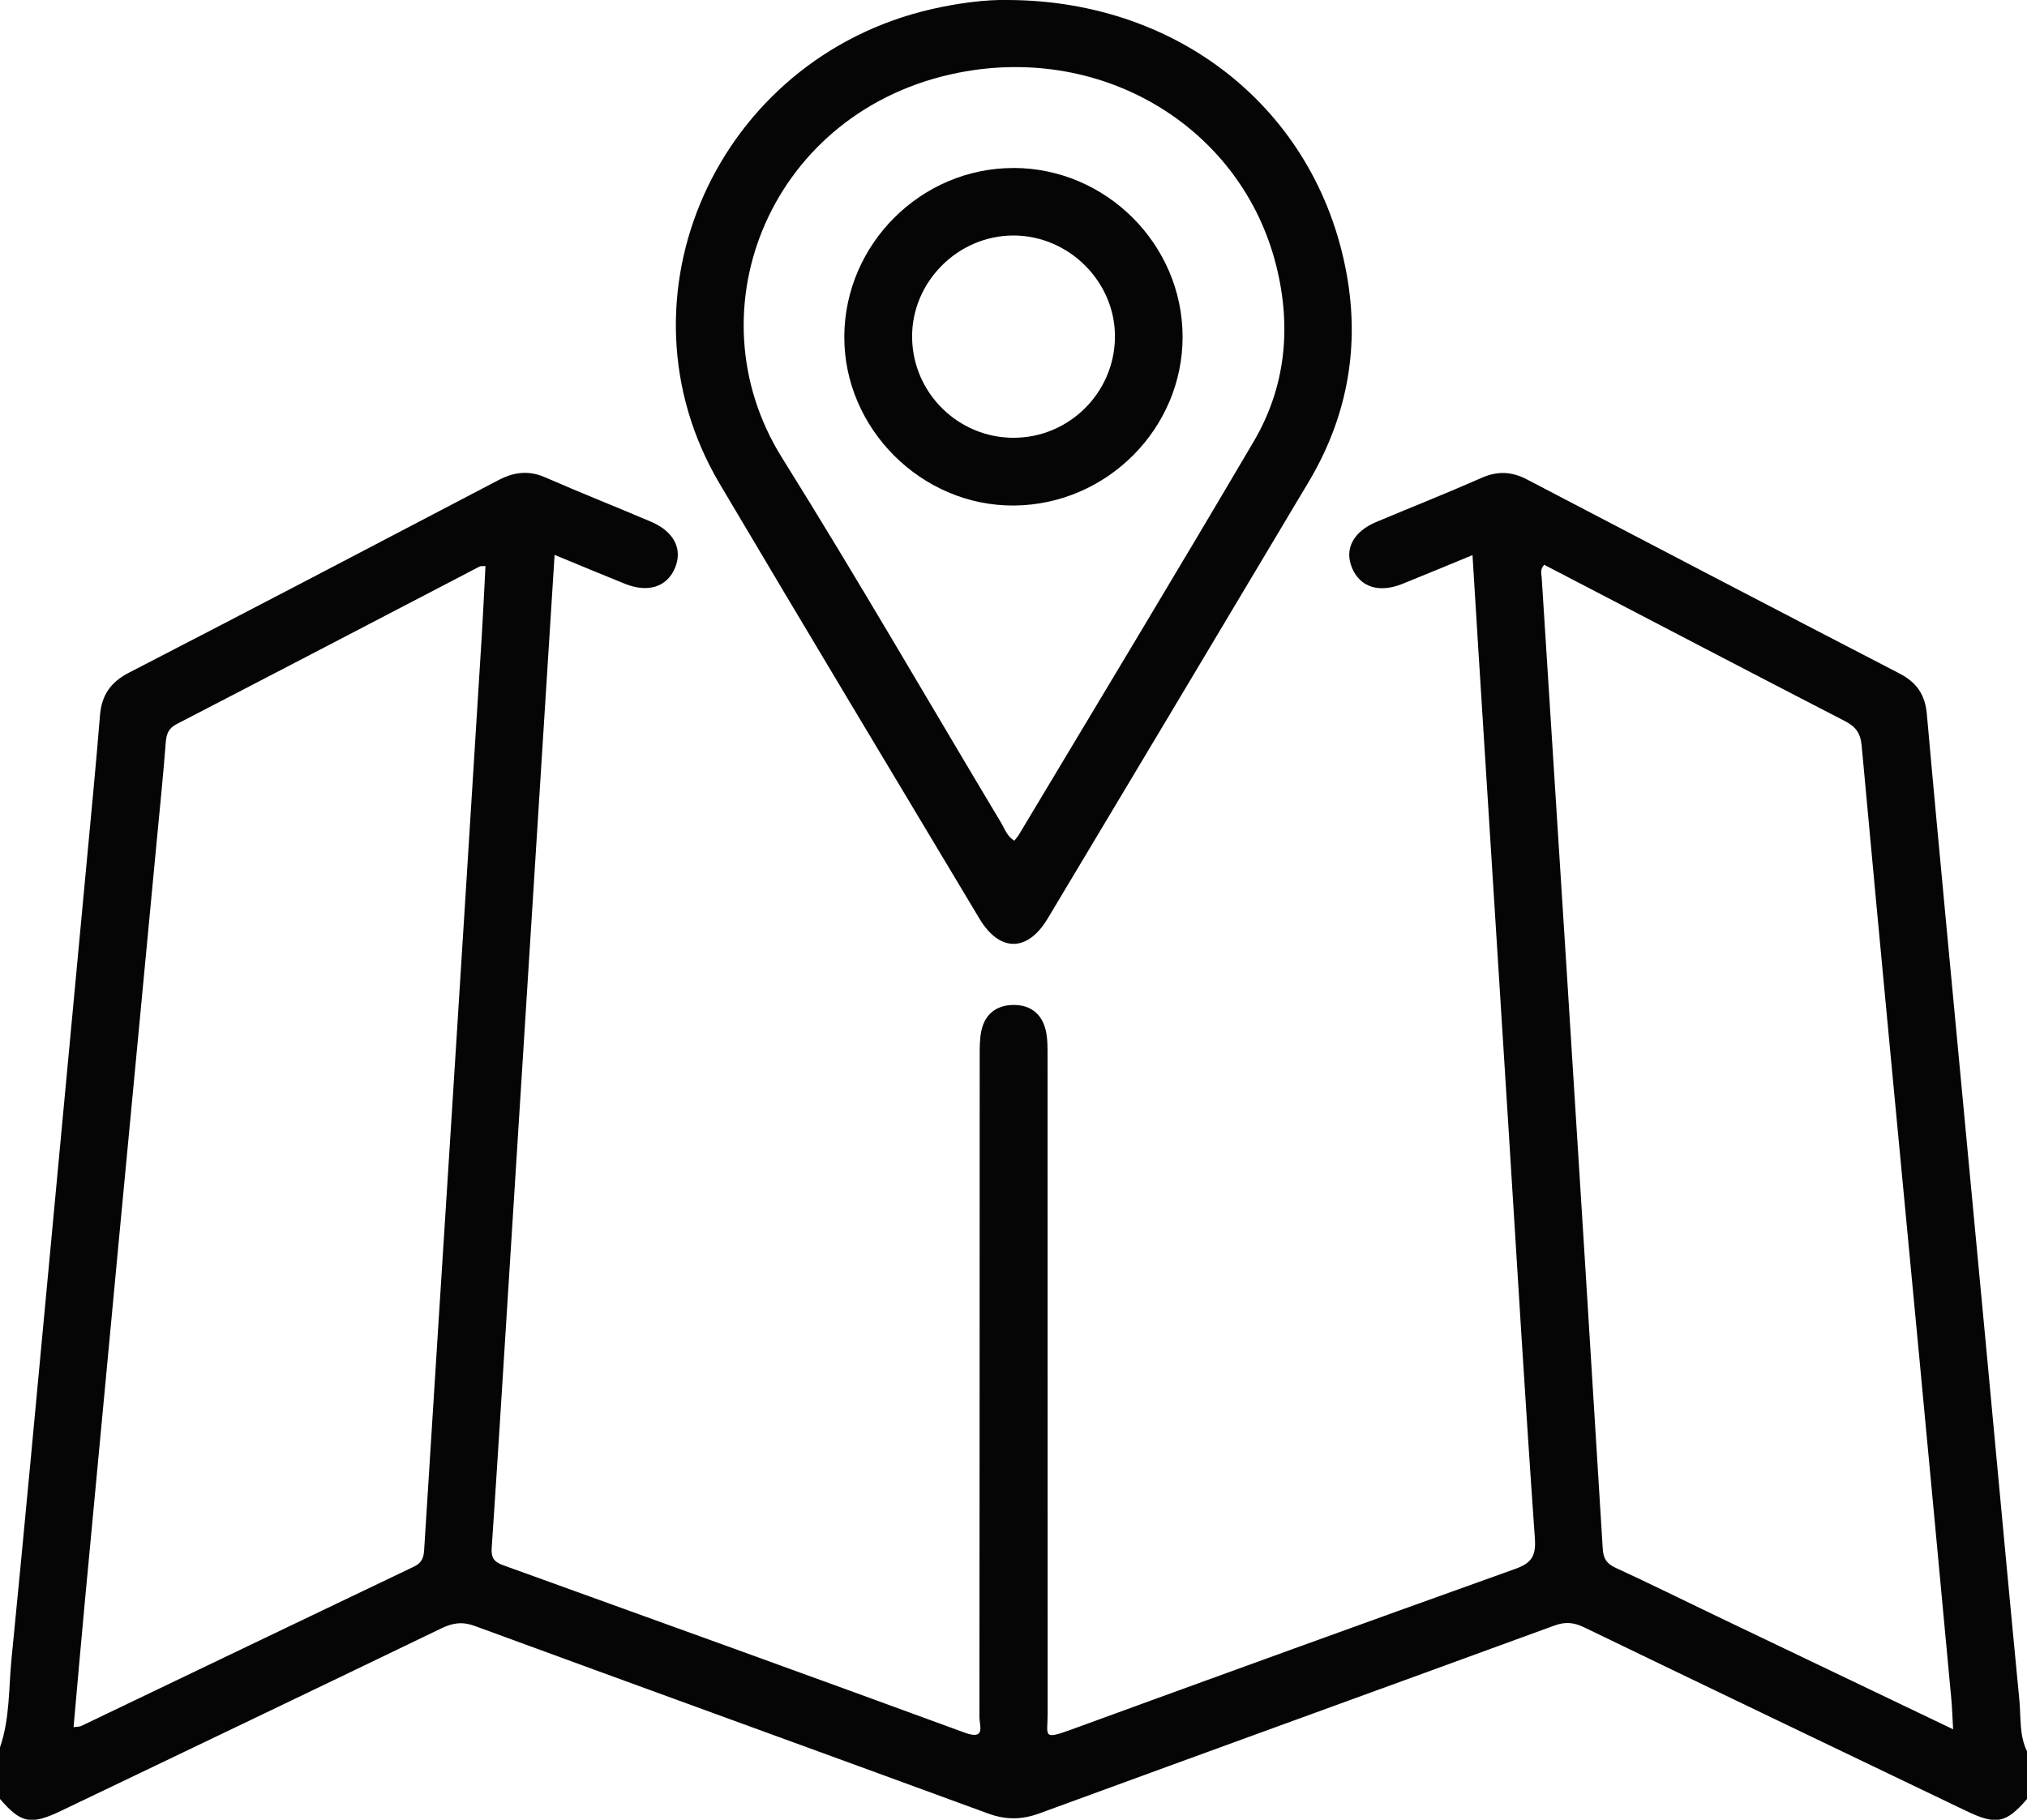 <?xml version="1.0" encoding="UTF-8"?>
<svg id="Layer_1" data-name="Layer 1" xmlns="http://www.w3.org/2000/svg" viewBox="0 0 383.84 344.64">
  <defs>
    <style>
      .cls-1 {
        fill: #050505;
      }
    </style>
  </defs>
  <path class="cls-1" d="M0,330.93c1.88-5.43,1.63-11.16,2.18-16.76,2.53-25.54,4.87-51.11,7.28-76.66,2.34-24.94,4.68-49.87,7.01-74.81,.85-9.06,1.73-18.11,2.46-27.18,.31-3.84,1.99-6.32,5.51-8.13,23.36-12.05,46.65-24.25,69.93-36.45,2.95-1.55,5.75-1.91,8.91-.52,6.61,2.9,13.34,5.55,19.98,8.38,4.4,1.87,6.06,5.21,4.55,8.79-1.52,3.58-5.09,4.73-9.46,2.98-4.36-1.75-8.7-3.58-13.33-5.48-1.03,16.32-2.04,32.23-3.04,48.14-1.92,30.35-3.83,60.71-5.74,91.06-1.03,16.3-2.02,32.59-3.13,48.89-.13,1.85,.47,2.64,2.13,3.24,29.17,10.53,58.34,21.05,87.45,31.73,4.03,1.48,2.78-1.33,2.78-2.92,.04-41.77,.03-83.54,.05-125.3,0-1.61-.01-3.27,.34-4.83,.69-3.04,2.81-4.69,5.89-4.77,3.26-.08,5.5,1.57,6.27,4.77,.37,1.55,.35,3.21,.35,4.83,.02,41.52,0,83.04,.02,124.56,0,4.28-1.09,5.1,4.56,3.04,27.96-10.21,55.94-20.36,83.96-30.39,3.08-1.1,3.98-2.4,3.74-5.81-1.83-25.86-3.36-51.74-4.99-77.62-1.91-30.35-3.83-60.71-5.74-91.06-.36-5.71-.71-11.42-1.08-17.52-4.62,1.9-8.96,3.72-13.33,5.47-4.38,1.75-7.93,.6-9.46-2.99-1.53-3.58,.17-6.9,4.56-8.75,6.66-2.8,13.37-5.46,19.98-8.37,3.01-1.33,5.7-1.19,8.56,.31,23.52,12.3,47.04,24.58,70.6,36.78,3.22,1.67,4.8,4.04,5.12,7.6,1.28,14.4,2.64,28.79,3.99,43.18,2.39,25.43,4.81,50.86,7.2,76.3,2.11,22.46,4.17,44.92,6.34,67.37,.31,3.24-.05,6.62,1.46,9.69v8.98c-4.02,4.64-5.83,5-11.55,2.26-24.13-11.58-48.27-23.13-72.37-34.78-1.95-.94-3.58-1.06-5.62-.31-32.49,11.88-65.02,23.66-97.51,35.57-3.37,1.23-6.38,1.24-9.75,0-32.37-11.88-64.78-23.62-97.15-35.5-2.33-.86-4.15-.6-6.31,.44-23.99,11.58-48.02,23.07-72.05,34.58-5.73,2.74-7.56,2.37-11.55-2.26v-9.73Zm13.94-3.82c.72-.11,1.12-.07,1.43-.22,21-10.06,41.99-20.15,63-30.18,1.5-.71,1.85-1.66,1.95-3.17,1.66-26.74,3.39-53.48,5.08-80.21,1.96-30.97,3.9-61.93,5.83-92.9,.27-4.39,.47-8.79,.7-13.23-.62,.05-.9-.01-1.1,.09-19.11,9.95-38.21,19.93-57.35,29.83-1.58,.82-1.96,1.86-2.09,3.49-.47,6.09-1.09,12.16-1.67,18.24-2.4,25.3-4.81,50.6-7.2,75.9-2.18,23.07-4.35,46.14-6.51,69.21-.72,7.67-1.38,15.34-2.08,23.15Zm355.91,.4c-.14-2.39-.19-4.12-.35-5.84-2.01-21.58-4.03-43.16-6.07-64.74-3.65-38.57-7.36-77.13-10.9-115.71-.23-2.52-1.22-3.65-3.27-4.71-15.06-7.76-30.07-15.61-45.09-23.43-3.95-2.06-7.9-4.11-11.76-6.12-.84,.94-.51,1.7-.47,2.4,1.61,25.49,3.25,50.99,4.86,76.48,2.26,35.82,4.51,71.63,6.7,107.45,.11,1.87,.72,2.84,2.43,3.63,6.45,2.97,12.81,6.12,19.21,9.19,14.69,7.04,29.39,14.07,44.72,21.4Z"/>
  <path class="cls-1" d="M190.78,0c33.33,.08,59.39,21.82,64.44,53.16,2.17,13.44-.36,26.29-7.4,38.09-16.45,27.58-32.92,55.15-49.42,82.7-3.83,6.4-9.11,6.41-12.93,.03-16.43-27.45-32.92-54.86-49.21-82.39-20.84-35.24-.46-80.61,40.24-89.88,5.13-1.17,10.32-1.8,14.28-1.71Zm1.29,159.22c.32-.41,.64-.75,.88-1.15,14.84-24.79,29.79-49.52,44.44-74.43,6.09-10.34,7.18-21.68,4.3-33.25-6.48-26.02-32.51-42.08-60.19-36.62-35.29,6.96-51.03,44.72-33.43,72.9,14.25,22.81,27.7,46.12,41.53,69.2,.68,1.13,1.07,2.49,2.47,3.35Z"/>
  <path class="cls-1" d="M191.95,31.81c17.48,.03,31.94,14.44,31.99,31.9,.06,17.42-14.32,31.87-31.88,32.03-17.53,.16-32.3-14.58-32.18-32.09,.12-17.49,14.6-31.86,32.06-31.83Zm0,12.79c-10.56-.02-19.36,8.82-19.23,19.33,.12,10.48,8.69,18.96,19.18,18.98,10.47,.02,19.07-8.44,19.23-18.92,.16-10.5-8.61-19.36-19.18-19.39Z"/>
</svg>
